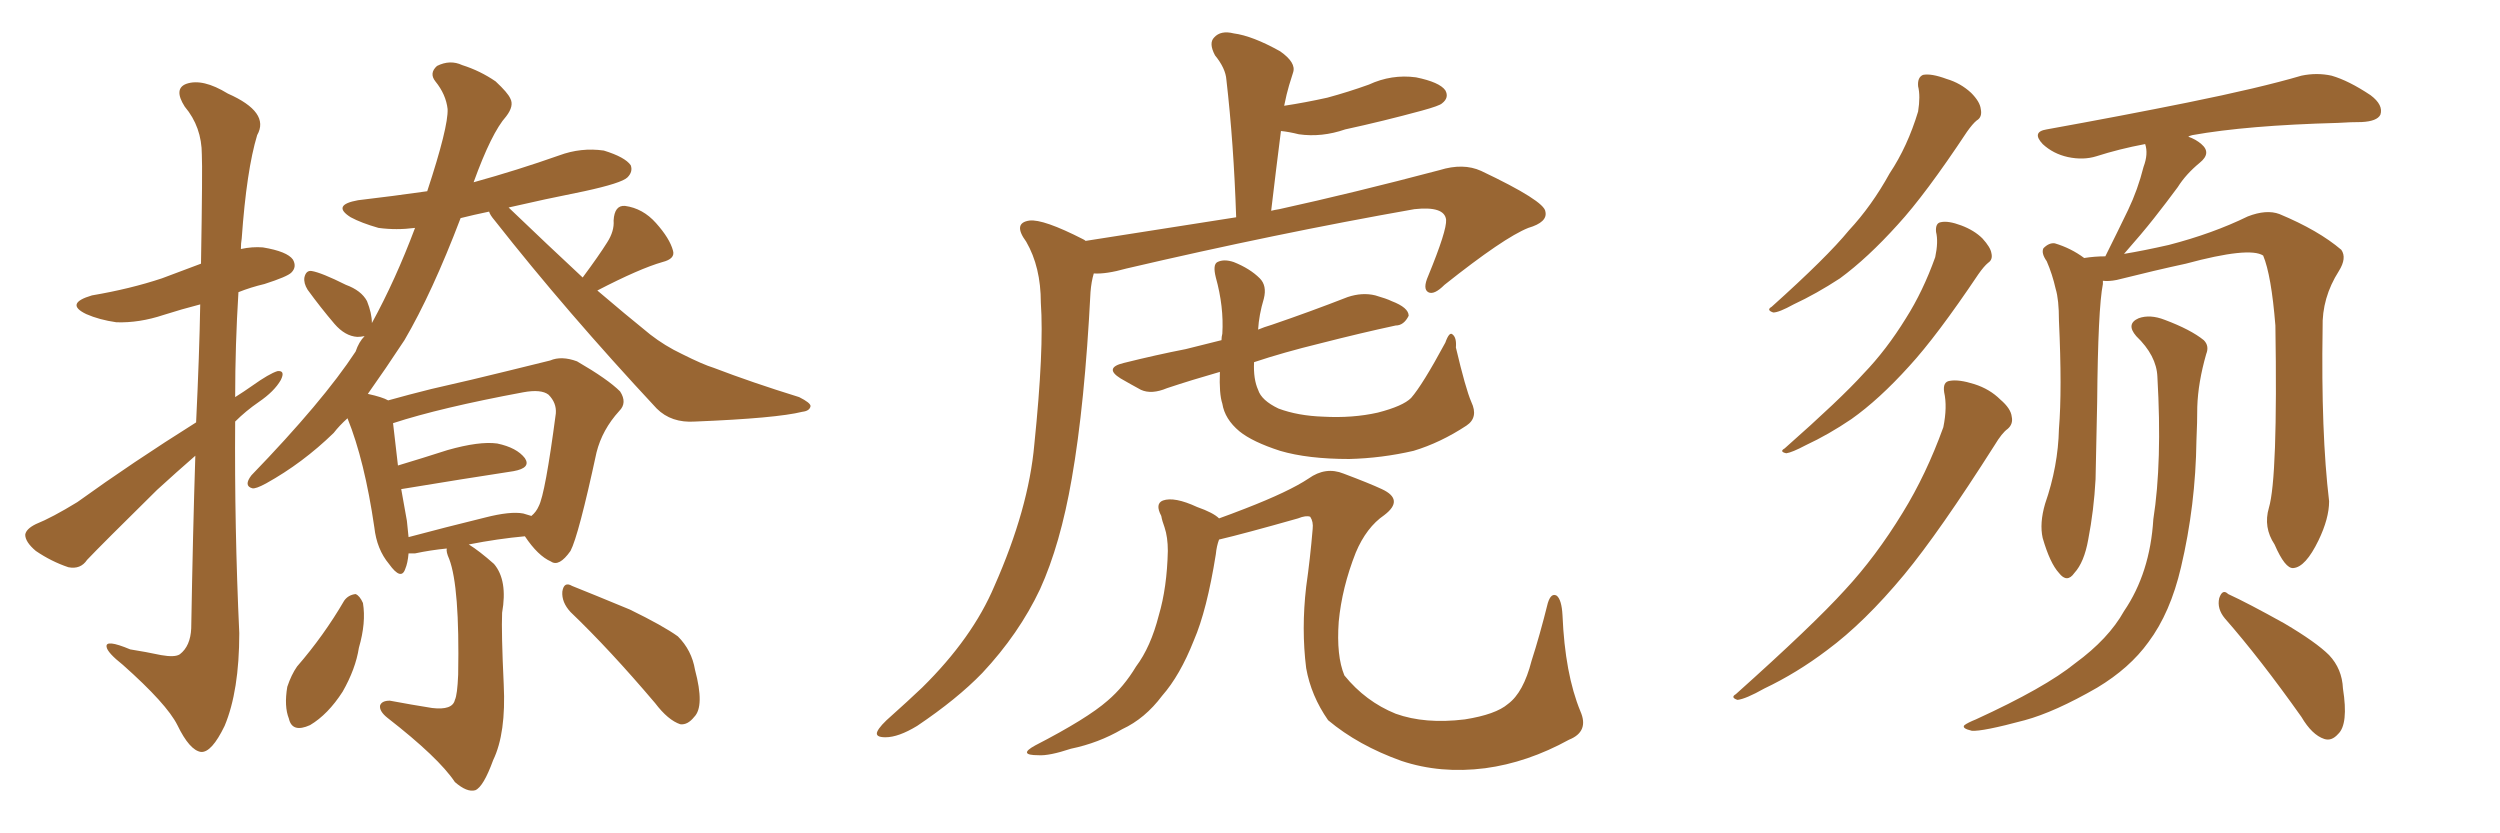 <svg xmlns="http://www.w3.org/2000/svg" xmlns:xlink="http://www.w3.org/1999/xlink" width="450" height="150"><path fill="#996633" padding="10" d="M35.30 76.03L35.30 76.03Q35.89 63.72 36.04 54.79L36.04 54.79Q32.67 55.66 29.44 56.69L29.44 56.69Q25.05 58.15 20.95 58.01L20.95 58.01Q17.87 57.57 15.53 56.54L15.53 56.54Q11.57 54.64 16.55 53.17L16.55 53.17Q23.44 52.00 29.15 50.10L29.15 50.10Q32.67 48.78 36.18 47.46L36.18 47.46Q36.47 30.18 36.33 27.83L36.33 27.83Q36.33 22.85 33.25 19.19L33.25 19.19Q31.20 15.97 33.54 15.09L33.54 15.09Q36.47 14.06 41.02 16.85L41.02 16.85Q48.63 20.21 46.29 24.32L46.29 24.32Q44.38 30.62 43.51 42.92L43.51 42.92Q43.36 43.80 43.36 44.82L43.36 44.82Q45.41 44.38 47.31 44.53L47.31 44.53Q51.71 45.26 52.73 46.73L52.73 46.73Q53.47 48.05 52.44 49.07L52.44 49.07Q51.71 49.80 47.61 51.12L47.61 51.12Q45.12 51.71 42.92 52.59L42.92 52.59Q42.33 62.11 42.33 71.48L42.33 71.48Q43.95 70.46 45.41 69.43L45.41 69.43Q48.49 67.24 49.95 66.80L49.95 66.80Q51.42 66.65 50.54 68.41L50.54 68.41Q49.37 70.46 46.58 72.36L46.58 72.36Q44.24 73.97 42.33 75.88L42.33 75.88Q42.19 94.92 43.07 113.96L43.07 113.96Q43.07 124.37 40.43 130.66L40.43 130.66Q38.09 135.50 36.18 135.35L36.18 135.35Q34.13 135.06 31.93 130.52L31.93 130.52Q30.03 126.71 22.12 119.68L22.12 119.68Q19.34 117.48 19.19 116.46L19.19 116.46Q18.90 114.99 23.44 116.89L23.44 116.89Q26.22 117.33 29.00 117.92L29.00 117.92Q31.49 118.36 32.37 117.77L32.37 117.77Q34.28 116.31 34.42 113.09L34.42 113.09Q34.72 95.65 35.16 82.03L35.16 82.03Q31.79 84.96 28.27 88.18L28.27 88.18Q18.31 98.00 15.67 100.78L15.67 100.78Q14.50 102.54 12.30 102.10L12.30 102.10Q9.23 101.07 6.45 99.17L6.45 99.17Q4.54 97.56 4.54 96.24L4.54 96.24Q4.69 95.21 6.45 94.34L6.45 94.34Q9.38 93.16 13.92 90.38L13.92 90.38Q23.88 83.20 35.30 76.03ZM80.42 98.73L80.42 98.73Q77.49 99.02 74.71 99.61L74.71 99.61Q73.97 99.61 73.54 99.61L73.54 99.61Q73.39 101.37 72.95 102.39L72.95 102.39Q72.22 104.59 70.02 101.51L70.02 101.51Q67.82 98.88 67.38 94.92L67.38 94.92Q65.63 82.91 62.55 75.29L62.55 75.29Q61.08 76.61 60.06 77.93L60.06 77.93Q54.49 83.35 47.90 87.01L47.90 87.01Q46.00 88.04 45.41 87.89L45.41 87.89Q43.80 87.45 45.26 85.55L45.26 85.55Q58.15 72.22 64.01 63.28L64.01 63.28Q64.60 61.52 65.63 60.50L65.63 60.50Q64.89 60.64 64.31 60.64L64.31 60.64Q62.11 60.50 60.21 58.30L60.21 58.30Q57.71 55.37 55.37 52.15L55.37 52.15Q54.64 50.98 54.79 49.95L54.79 49.95Q55.08 48.63 56.10 48.78L56.10 48.78Q57.86 49.07 62.26 51.27L62.26 51.27Q65.04 52.29 66.06 54.20L66.06 54.20Q66.94 56.40 66.94 58.15L66.94 58.15Q71.19 50.39 74.71 41.02L74.71 41.02Q71.34 41.46 68.12 41.02L68.12 41.02Q65.04 40.14 63.13 39.11L63.13 39.11Q59.62 36.91 64.45 36.04L64.45 36.04Q70.75 35.30 76.90 34.42L76.90 34.42Q80.71 22.85 80.57 19.63L80.57 19.63Q80.27 16.99 78.37 14.65L78.37 14.65Q77.20 13.18 78.66 11.87L78.66 11.87Q81.01 10.69 83.20 11.72L83.20 11.72Q86.43 12.74 89.21 14.65L89.21 14.65Q91.41 16.70 91.85 17.72L91.85 17.72Q92.58 19.04 91.11 20.95L91.11 20.95Q88.48 23.88 85.25 32.81L85.25 32.81Q93.16 30.62 100.63 27.98L100.63 27.98Q104.59 26.51 108.69 27.10L108.69 27.10Q112.50 28.27 113.53 29.74L113.53 29.74Q113.96 30.91 112.94 31.93L112.94 31.93Q111.91 32.96 105.18 34.42L105.18 34.42Q97.85 35.89 91.55 37.35L91.55 37.35Q98.58 44.09 104.88 49.95L104.88 49.95Q107.81 46.00 109.28 43.65L109.28 43.65Q110.60 41.60 110.45 39.70L110.45 39.70Q110.60 36.91 112.50 37.06L112.50 37.06Q115.72 37.50 118.07 40.14L118.07 40.14Q120.56 42.92 121.14 45.12L121.14 45.12Q121.58 46.58 119.24 47.17L119.24 47.17Q115.14 48.34 107.52 52.29L107.52 52.29Q112.50 56.54 117.04 60.21L117.04 60.21Q119.68 62.26 122.75 63.72L122.75 63.72Q126.56 65.63 128.47 66.21L128.47 66.21Q135.35 68.85 143.85 71.48L143.85 71.48Q145.90 72.51 145.90 73.10L145.90 73.10Q145.75 73.97 144.43 74.12L144.43 74.12Q139.75 75.29 125.10 75.88L125.10 75.88Q120.85 76.17 118.21 73.54L118.21 73.54Q101.95 56.10 89.06 39.70L89.06 39.70Q88.18 38.67 88.04 38.09L88.04 38.09Q85.25 38.67 82.91 39.26L82.91 39.26Q77.78 52.73 72.80 61.23L72.80 61.23Q69.43 66.36 66.21 70.90L66.21 70.90Q68.85 71.48 69.87 72.07L69.87 72.07Q73.54 71.04 77.64 70.02L77.64 70.02Q85.40 68.26 91.26 66.80L91.26 66.80Q95.51 65.77 99.02 64.89L99.02 64.89Q101.07 64.01 103.86 65.04L103.86 65.04Q109.42 68.26 111.62 70.46L111.62 70.46Q112.94 72.51 111.47 73.97L111.47 73.97Q108.40 77.34 107.37 81.45L107.37 81.45L107.37 81.45Q104.15 96.39 102.69 99.17L102.69 99.17Q100.63 102.10 99.17 101.07L99.17 101.07Q96.83 100.05 94.48 96.53L94.48 96.53Q89.65 96.97 84.38 98.00L84.38 98.00Q86.28 99.17 88.92 101.51L88.92 101.51Q91.41 104.44 90.38 110.30L90.38 110.30Q90.23 113.82 90.67 123.19L90.67 123.19Q91.11 131.98 88.77 136.82L88.77 136.82Q87.01 141.65 85.55 142.24L85.55 142.24Q84.08 142.68 81.88 140.77L81.88 140.77Q78.96 136.38 69.73 129.20L69.73 129.20Q68.26 128.03 68.41 127.00L68.41 127.00Q68.70 126.12 70.17 126.12L70.17 126.12Q74.12 126.86 77.78 127.44L77.78 127.44Q81.45 127.88 81.88 125.98L81.88 125.98Q82.32 125.10 82.47 121.44L82.47 121.44Q82.76 105.62 80.86 100.63L80.86 100.63Q80.27 99.32 80.42 98.73ZM94.19 92.43L94.19 92.43Q95.07 92.72 95.65 92.87L95.65 92.87Q96.53 92.14 96.97 91.11L96.97 91.11Q98.14 88.92 100.05 74.41L100.05 74.41Q100.20 72.51 98.73 71.04L98.73 71.04Q97.41 70.02 94.19 70.61L94.19 70.61Q79.25 73.39 70.75 76.17L70.75 76.17Q71.04 78.52 71.63 83.79L71.63 83.79Q76.03 82.47 80.57 81.01L80.57 81.01Q86.28 79.39 89.50 79.83L89.50 79.83Q93.02 80.57 94.48 82.47L94.48 82.47Q95.65 84.23 92.43 84.81L92.43 84.81Q83.79 86.13 72.22 88.04L72.22 88.04Q72.66 90.53 73.24 93.75L73.24 93.75Q73.39 95.21 73.54 96.68L73.54 96.68Q80.13 94.92 87.30 93.16L87.30 93.16Q91.85 91.99 94.19 92.43ZM61.96 108.11L61.96 108.11Q62.70 107.08 64.01 106.93L64.01 106.93Q64.75 107.23 65.33 108.54L65.33 108.54Q65.92 112.06 64.60 116.60L64.60 116.60Q64.01 120.41 61.67 124.51L61.67 124.51Q59.03 128.61 55.81 130.52L55.81 130.52Q52.59 131.98 52.00 129.35L52.00 129.35Q51.12 127.15 51.71 123.63L51.71 123.63Q52.44 121.44 53.47 119.97L53.47 119.97Q58.30 114.40 61.96 108.11ZM102.69 110.16L102.69 110.16L102.69 110.16Q101.07 108.40 101.22 106.49L101.22 106.49Q101.51 104.59 102.98 105.47L102.98 105.47Q106.64 106.93 113.38 109.72L113.38 109.72Q119.38 112.65 122.02 114.55L122.02 114.55Q124.51 117.04 125.10 120.56L125.10 120.56Q126.86 127.15 124.95 129.05L124.95 129.05Q123.78 130.52 122.46 130.37L122.46 130.37Q120.26 129.64 117.92 126.56L117.92 126.56Q109.72 116.89 102.69 110.16ZM195.41 43.36L195.41 43.36Q210.21 41.02 222.51 39.11L222.51 39.11Q222.07 25.78 220.75 14.36L220.75 14.36Q220.61 12.30 218.70 9.96L218.70 9.96Q217.53 7.76 218.55 6.74L218.55 6.74Q219.73 5.42 222.07 6.01L222.07 6.01Q225.44 6.45 230.42 9.23L230.42 9.23Q233.35 11.28 232.76 13.04L232.76 13.04Q232.47 13.92 232.03 15.38L232.03 15.38Q231.59 16.85 231.15 19.04L231.15 19.04Q234.96 18.46 238.92 17.58L238.92 17.58Q242.72 16.55 246.39 15.23L246.39 15.23Q250.49 13.33 254.88 13.92L254.88 13.92Q259.13 14.79 260.16 16.26L260.16 16.26Q260.89 17.58 259.57 18.60L259.57 18.60Q259.13 19.04 255.91 19.92L255.91 19.92Q248.88 21.83 242.14 23.29L242.14 23.29Q237.89 24.76 233.79 24.17L233.79 24.17Q232.03 23.73 230.57 23.58L230.57 23.58Q229.69 30.47 228.81 37.94L228.81 37.94Q229.39 37.79 230.27 37.65L230.27 37.65Q243.60 34.72 259.13 30.62L259.13 30.62Q263.38 29.30 266.60 30.76L266.60 30.76Q278.03 36.18 278.17 38.09L278.17 38.09Q278.61 39.99 275.10 41.02L275.10 41.02Q270.70 42.77 260.01 51.27L260.01 51.27Q258.11 53.17 257.08 52.59L257.08 52.59Q256.05 52.00 257.08 49.66L257.08 49.66Q260.45 41.46 260.30 39.55L260.30 39.55Q260.01 37.06 254.59 37.65L254.59 37.65Q229.69 42.04 202.73 48.34L202.73 48.34Q199.07 49.37 196.88 49.22L196.88 49.22Q196.44 50.68 196.29 52.59L196.29 52.59Q195.26 72.80 192.92 86.13L192.92 86.13Q190.87 98.00 187.21 106.05L187.21 106.05Q183.40 114.11 176.81 121.14L176.81 121.14Q172.27 125.83 165.09 130.66L165.09 130.66Q161.72 132.71 159.38 132.71L159.38 132.71Q157.47 132.71 157.91 131.69L157.91 131.69Q158.35 130.66 160.55 128.76L160.55 128.76Q163.18 126.42 165.97 123.78L165.97 123.78Q175.05 114.84 179.00 105.47L179.00 105.47Q185.16 91.55 186.18 79.98L186.18 79.98Q187.94 62.84 187.35 54.49L187.35 54.49Q187.35 48.05 184.72 43.51L184.72 43.51Q182.23 40.14 185.30 39.70L185.30 39.70Q187.79 39.40 194.97 43.07L194.97 43.07Q195.26 43.21 195.41 43.36ZM264.84 72.36L264.84 72.36Q266.16 75.15 263.96 76.61L263.96 76.61Q259.28 79.69 254.44 81.15L254.44 81.15Q248.73 82.47 242.87 82.62L242.87 82.62Q235.40 82.62 230.42 81.15L230.42 81.15Q225.44 79.54 223.10 77.64L223.10 77.64Q220.46 75.44 220.02 72.66L220.02 72.66Q219.43 70.90 219.58 66.94L219.58 66.94Q214.45 68.41 210.06 69.87L210.06 69.87Q207.28 71.04 205.37 70.17L205.37 70.17Q203.47 69.14 201.71 68.12L201.71 68.12Q198.63 66.21 202.29 65.33L202.29 65.33Q208.15 63.87 213.43 62.84L213.43 62.84Q216.36 62.11 219.87 61.23L219.87 61.23Q219.87 60.64 220.02 60.06L220.02 60.06Q220.31 55.22 218.85 49.95L218.85 49.95Q218.26 47.61 219.14 47.17L219.14 47.17Q220.31 46.58 222.07 47.17L222.07 47.17Q225 48.34 226.76 50.10L226.76 50.10Q228.08 51.42 227.49 53.76L227.49 53.76Q226.61 56.69 226.46 59.33L226.46 59.33Q227.49 58.89 228.96 58.45L228.96 58.45Q235.84 56.10 242.58 53.47L242.58 53.47Q245.21 52.59 247.56 53.17L247.56 53.17Q249.61 53.76 250.49 54.20L250.49 54.20Q253.56 55.37 253.56 56.84L253.56 56.84Q252.69 58.59 251.22 58.59L251.22 58.59Q245.07 59.91 237.60 61.82L237.60 61.82Q231.01 63.43 225.73 65.19L225.73 65.19Q225.59 68.26 226.46 70.17L226.46 70.17Q227.05 72.07 230.13 73.54L230.13 73.54Q233.64 74.85 238.18 75L238.18 75Q243.46 75.29 248.00 74.27L248.00 74.27Q252.54 73.10 254.00 71.63L254.00 71.63Q256.05 69.29 260.16 61.67L260.16 61.67Q260.89 59.62 261.47 60.21L261.47 60.21Q262.21 60.79 262.06 62.55L262.06 62.55Q263.82 70.02 264.84 72.36ZM282.42 133.15L282.42 133.15L282.42 133.15Q274.95 137.26 267.33 138.28L267.33 138.28Q259.28 139.31 252.25 136.96L252.25 136.96Q244.48 134.18 239.06 129.64L239.06 129.64Q235.99 125.24 235.11 120.26L235.11 120.26Q234.23 113.23 235.11 105.62L235.11 105.62Q235.84 100.49 236.28 95.21L236.28 95.21Q236.43 93.90 235.84 93.02L235.84 93.02Q235.11 92.72 233.64 93.31L233.64 93.31Q223.83 96.09 219.43 97.12L219.43 97.12Q218.99 98.29 218.85 99.76L218.85 99.76Q217.24 109.86 214.89 115.28L214.89 115.28Q212.40 121.58 209.18 125.24L209.18 125.24Q206.10 129.35 202.00 131.25L202.00 131.25Q197.75 133.74 192.77 134.77L192.77 134.77Q188.82 136.08 186.91 135.94L186.91 135.94Q183.11 135.94 186.33 134.18L186.33 134.18Q195.70 129.35 199.37 126.12L199.37 126.12Q202.29 123.63 204.49 119.97L204.49 119.97Q207.13 116.46 208.59 110.74L208.59 110.74Q210.06 105.76 210.21 99.17L210.21 99.17Q210.21 96.68 209.62 94.92L209.62 94.92Q209.18 93.75 209.03 92.87L209.03 92.87Q207.86 90.67 209.33 90.09L209.33 90.09Q211.38 89.36 215.48 91.26L215.48 91.26Q218.41 92.29 219.43 93.31L219.43 93.31Q221.48 92.58 224.12 91.55L224.12 91.55Q232.03 88.48 235.55 86.13L235.55 86.13Q238.62 83.94 241.85 85.25L241.85 85.25Q246.53 87.01 248.73 88.04L248.73 88.04Q252.83 89.94 249.17 92.72L249.17 92.72Q245.95 94.92 244.04 99.46L244.04 99.46Q241.55 105.76 240.97 111.91L240.97 111.91Q240.53 118.07 241.99 121.58L241.99 121.58Q245.80 126.27 251.22 128.47L251.22 128.47Q256.49 130.37 263.67 129.49L263.67 129.49Q269.24 128.61 271.44 126.71L271.44 126.71Q274.22 124.66 275.68 118.95L275.68 118.95Q277.15 114.40 278.61 108.54L278.61 108.54Q279.20 106.64 280.22 107.23L280.22 107.23Q281.10 107.96 281.25 110.74L281.25 110.74Q281.69 121.29 284.47 128.03L284.47 128.03Q286.08 131.69 282.42 133.15ZM345.26 15.53L345.26 15.53Q345.12 13.92 346.14 13.48L346.14 13.48Q347.61 13.18 350.39 14.21L350.39 14.21Q352.88 14.94 354.79 16.70L354.79 16.70Q356.40 18.31 356.54 19.63L356.54 19.63Q356.84 21.09 355.81 21.68L355.81 21.68Q355.08 22.27 354.05 23.73L354.05 23.73Q346.58 35.01 341.60 40.43L341.60 40.43Q336.18 46.44 331.20 50.10L331.20 50.10Q326.95 52.88 322.85 54.79L322.85 54.79Q320.21 56.25 319.19 56.25L319.19 56.25Q317.87 55.81 318.90 55.22L318.90 55.22Q328.86 46.29 332.81 41.46L332.81 41.46Q336.91 37.06 340.14 31.20L340.14 31.20Q343.36 26.37 345.26 20.07L345.26 20.07Q345.70 17.29 345.26 15.53ZM348.49 41.75L348.49 41.75Q348.34 40.14 349.37 39.99L349.37 39.99Q350.68 39.70 353.03 40.58L353.03 40.58Q355.37 41.46 356.84 42.92L356.84 42.92Q358.30 44.53 358.45 45.56L358.45 45.56Q358.74 46.73 357.86 47.31L357.86 47.31Q357.13 47.90 356.10 49.37L356.10 49.37Q348.63 60.50 343.65 65.92L343.65 65.92Q338.23 71.92 333.25 75.44L333.25 75.44Q329.15 78.22 325.05 80.13L325.05 80.13Q322.56 81.45 321.53 81.59L321.53 81.59Q320.21 81.30 321.24 80.71L321.24 80.71Q331.35 71.78 335.45 67.24L335.45 67.24Q339.55 62.99 343.07 57.28L343.07 57.28Q346.14 52.44 348.34 46.29L348.34 46.29Q348.93 43.51 348.49 41.75ZM349.95 70.61L349.95 70.61Q349.66 68.70 350.98 68.55L350.98 68.55Q352.59 68.26 355.37 69.14L355.37 69.14Q358.15 70.02 360.06 71.92L360.06 71.92Q361.96 73.54 362.11 75L362.11 75Q362.40 76.32 361.38 77.20L361.38 77.20Q360.35 77.93 359.03 80.13L359.03 80.13Q349.07 95.80 342.77 103.42L342.77 103.42Q335.60 112.06 328.86 117.04L328.86 117.04Q323.44 121.14 317.58 123.93L317.58 123.93Q314.21 125.83 312.74 125.98L312.74 125.98Q311.43 125.54 312.45 124.95L312.45 124.95Q326.37 112.50 332.08 106.20L332.08 106.20Q337.65 100.20 342.48 92.29L342.48 92.29Q346.73 85.40 349.80 76.90L349.80 76.90Q350.54 73.24 349.95 70.61ZM408.40 91.41L408.40 91.41Q410.01 85.99 409.57 58.59L409.57 58.59Q408.84 49.51 407.37 46.00L407.37 46.00L407.37 46.00Q404.88 44.38 393.46 47.46L393.46 47.46Q388.04 48.63 381.01 50.39L381.01 50.39Q379.54 50.68 378.52 50.54L378.52 50.54Q378.52 50.68 378.52 51.12L378.52 51.12Q377.64 55.52 377.49 72.36L377.49 72.36Q377.34 79.25 377.20 86.28L377.20 86.28Q376.90 91.85 375.88 97.12L375.88 97.12Q375.15 101.22 373.39 103.13L373.39 103.13Q372.07 105.03 370.61 103.13L370.61 103.13Q368.99 101.37 367.68 96.83L367.68 96.83Q367.09 94.19 368.12 90.67L368.12 90.67Q370.46 83.94 370.61 77.20L370.61 77.20Q371.19 70.17 370.61 57.71L370.61 57.71Q370.61 53.91 370.02 52.00L370.02 52.00Q369.43 49.37 368.41 47.02L368.41 47.02Q367.38 45.56 367.82 44.68L367.82 44.68Q368.85 43.65 369.87 43.80L369.87 43.80Q372.80 44.68 375.15 46.44L375.15 46.44Q377.05 46.14 378.96 46.14L378.96 46.14Q381.15 41.75 383.06 37.79L383.06 37.79Q384.81 34.13 385.84 30.03L385.84 30.03Q386.72 27.69 386.13 25.93L386.13 25.93Q381.45 26.81 377.34 28.13L377.34 28.13Q375 28.86 372.22 28.27L372.22 28.27Q369.58 27.69 367.68 25.93L367.68 25.93Q365.63 23.73 368.41 23.29L368.41 23.29Q382.18 20.80 393.75 18.46L393.75 18.46Q406.79 15.82 414.26 13.62L414.26 13.62Q417.04 13.04 419.68 13.62L419.68 13.62Q422.75 14.50 426.71 17.14L426.71 17.14Q429.05 18.90 428.47 20.65L428.47 20.65Q427.88 21.83 425.10 21.97L425.10 21.97Q423.19 21.97 420.85 22.12L420.85 22.12Q404.44 22.56 394.63 24.32L394.63 24.32Q394.04 24.46 393.90 24.61L393.90 24.61Q395.21 25.05 396.24 25.93L396.24 25.93Q398.14 27.54 395.95 29.30L395.95 29.30Q393.46 31.35 391.99 33.69L391.99 33.69Q389.94 36.47 387.74 39.26L387.74 39.26Q385.55 42.04 382.32 45.70L382.32 45.70Q385.84 45.12 390.38 44.09L390.38 44.09Q398.29 42.04 404.59 38.96L404.59 38.96Q407.96 37.65 410.30 38.53L410.30 38.53Q417.33 41.46 421.44 44.97L421.44 44.97Q422.46 46.44 421.00 48.78L421.00 48.78Q417.92 53.61 418.07 59.03L418.07 59.03Q417.77 77.93 419.24 90.23L419.24 90.23L419.24 90.23Q419.24 93.31 417.33 97.27L417.33 97.27Q414.99 102.10 412.79 102.25L412.79 102.25Q411.33 102.39 409.42 98.00L409.42 98.00Q407.37 94.92 408.40 91.41ZM400.49 111.33L400.49 111.33Q399.02 109.57 399.46 107.67L399.46 107.67Q400.05 105.91 401.07 106.93L401.07 106.93Q404.59 108.54 411.18 112.21L411.18 112.21Q416.89 115.58 419.24 117.92L419.24 117.92Q421.58 120.41 421.73 123.93L421.73 123.93Q422.75 130.37 420.85 132.13L420.85 132.13Q419.68 133.45 418.36 133.01L418.36 133.01Q416.16 132.28 414.26 129.05L414.26 129.05Q406.79 118.51 400.49 111.33ZM388.33 67.82L388.33 67.82L388.33 67.82Q388.18 64.01 384.52 60.50L384.52 60.50Q382.62 58.30 384.96 57.28L384.96 57.28Q387.01 56.54 389.65 57.57L389.65 57.57Q394.34 59.33 396.68 61.23L396.68 61.23Q397.71 62.26 397.12 63.72L397.12 63.72Q395.65 68.85 395.51 73.24L395.51 73.24Q395.51 76.03 395.36 79.25L395.36 79.25Q395.21 90.97 392.58 102.10L392.58 102.10Q390.67 110.30 386.72 115.58L386.72 115.58Q383.35 120.26 377.49 123.78L377.49 123.78Q369.87 128.17 364.45 129.64L364.45 129.64Q356.84 131.69 354.93 131.54L354.93 131.54Q353.03 131.10 353.61 130.52L353.61 130.52Q354.20 130.08 355.66 129.49L355.66 129.49Q368.12 123.78 373.54 119.38L373.54 119.38Q379.54 114.99 382.32 110.01L382.32 110.01Q387.01 103.13 387.60 93.46L387.60 93.46Q389.21 83.20 388.33 67.82Z"/></svg>